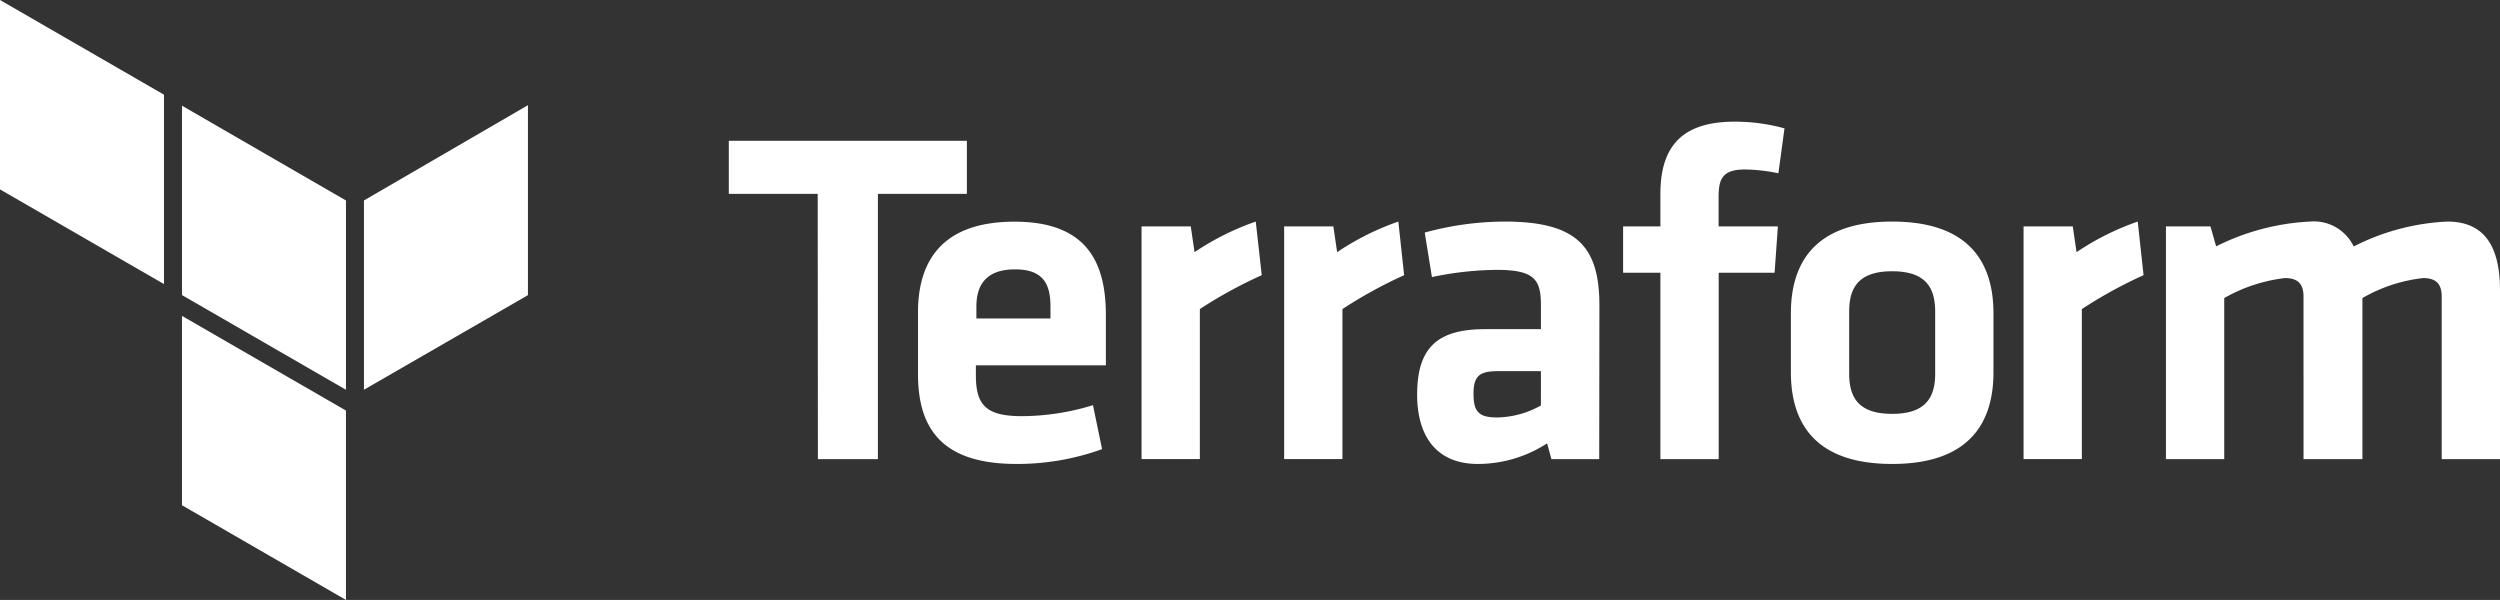 <svg data-name="Layer 1" xmlns="http://www.w3.org/2000/svg" viewBox="0 0 250.03 60"><rect x="0" y="0" width="250.03" height="60" fill="#333333" stroke="none"/><path d="M81.78 19.39h-8.89v-5.31H96.7v5.31h-8.9v26.53h-6z" fill="#fff"/><path d="M102.19 41.62a24.27 24.27 0 0 0 7.12-1.1l.91 4.4a25 25 0 0 1-8.56 1.48c-7.31 0-9.85-3.39-9.85-9v-6.15c0-4.92 2.2-9.08 9.66-9.08s9.13 4.35 9.13 9.37v5h-13v1.2c.05 2.78 1.05 3.88 4.59 3.88zm-4.54-9.77h7.41v-1.18c0-2.2-.67-3.73-3.54-3.73s-3.87 1.53-3.87 3.73zm28.54-4.33a45.29 45.29 0 0 0-6.19 3.39v15h-5.83V22.64h4.92l.38 2.58a26.35 26.35 0 0 1 6.12-3.06zm14.24 0a45.66 45.66 0 0 0-6.17 3.39v15h-5.83V22.64h4.92l.38 2.58a26.35 26.35 0 0 1 6.12-3.06zm19.51 18.4h-4.78l-.43-1.58a12.72 12.72 0 0 1-6.93 2.06c-4.25 0-6.07-2.92-6.07-6.93 0-4.73 2.06-6.55 6.79-6.55h5.59v-2.44c0-2.58-.72-3.49-4.45-3.49a32.51 32.51 0 0 0-6.45.72l-.72-4.45a30.51 30.51 0 0 1 8-1.1c7.31 0 9.47 2.58 9.47 8.41zm-5.83-8.8h-4.3c-1.91 0-2.44.53-2.44 2.29s.53 2.34 2.34 2.34a9.19 9.19 0 0 0 4.4-1.2zm23.75-19.79a17.11 17.11 0 0 0-3.35-.38c-2.29 0-2.63 1-2.63 2.77v2.92h5.93l-.33 4.64h-5.59v18.64h-5.83V27.28h-3.73v-4.64h3.73v-3.25c0-4.83 2.25-7.22 7.41-7.22a18.37 18.37 0 0 1 5 .67zm11.38 29.07c-8 0-10.13-4.4-10.13-9.18v-5.88c0-4.78 2.15-9.18 10.13-9.18s10.13 4.4 10.13 9.18v5.88c.01 4.78-2.15 9.18-10.13 9.18zm0-19.27c-3.11 0-4.3 1.39-4.3 4v6.26c0 2.63 1.2 4 4.3 4s4.3-1.39 4.3-4v-6.24c0-2.63-1.19-4.02-4.3-4.02zm25.14.39a45.66 45.66 0 0 0-6.17 3.39v15h-5.83V22.64h4.92l.38 2.58a26.35 26.35 0 0 1 6.12-3.06zm16 18.4V29.67c0-1.24-.53-1.86-1.86-1.86a15.93 15.93 0 0 0-6.07 2v16.11h-5.83V22.64h4.45l.57 2a23.42 23.42 0 0 1 9.36-2.48 4.43 4.43 0 0 1 4.4 2.49 22.84 22.84 0 0 1 9.37-2.49c3.87 0 5.26 2.72 5.26 6.88v16.88h-5.83V29.67c0-1.24-.53-1.86-1.86-1.86a15.54 15.54 0 0 0-6.07 2v16.11zM36.4 20.05v18.93l16.4-9.46v-19zm-18.2-9.48l16.4 9.48v18.93l-16.4-9.47zM0 0v18.94l16.4 9.47V9.47zm18.2 50.53L34.6 60V41.06l-16.4-9.47z" fill="#fff"/></svg>